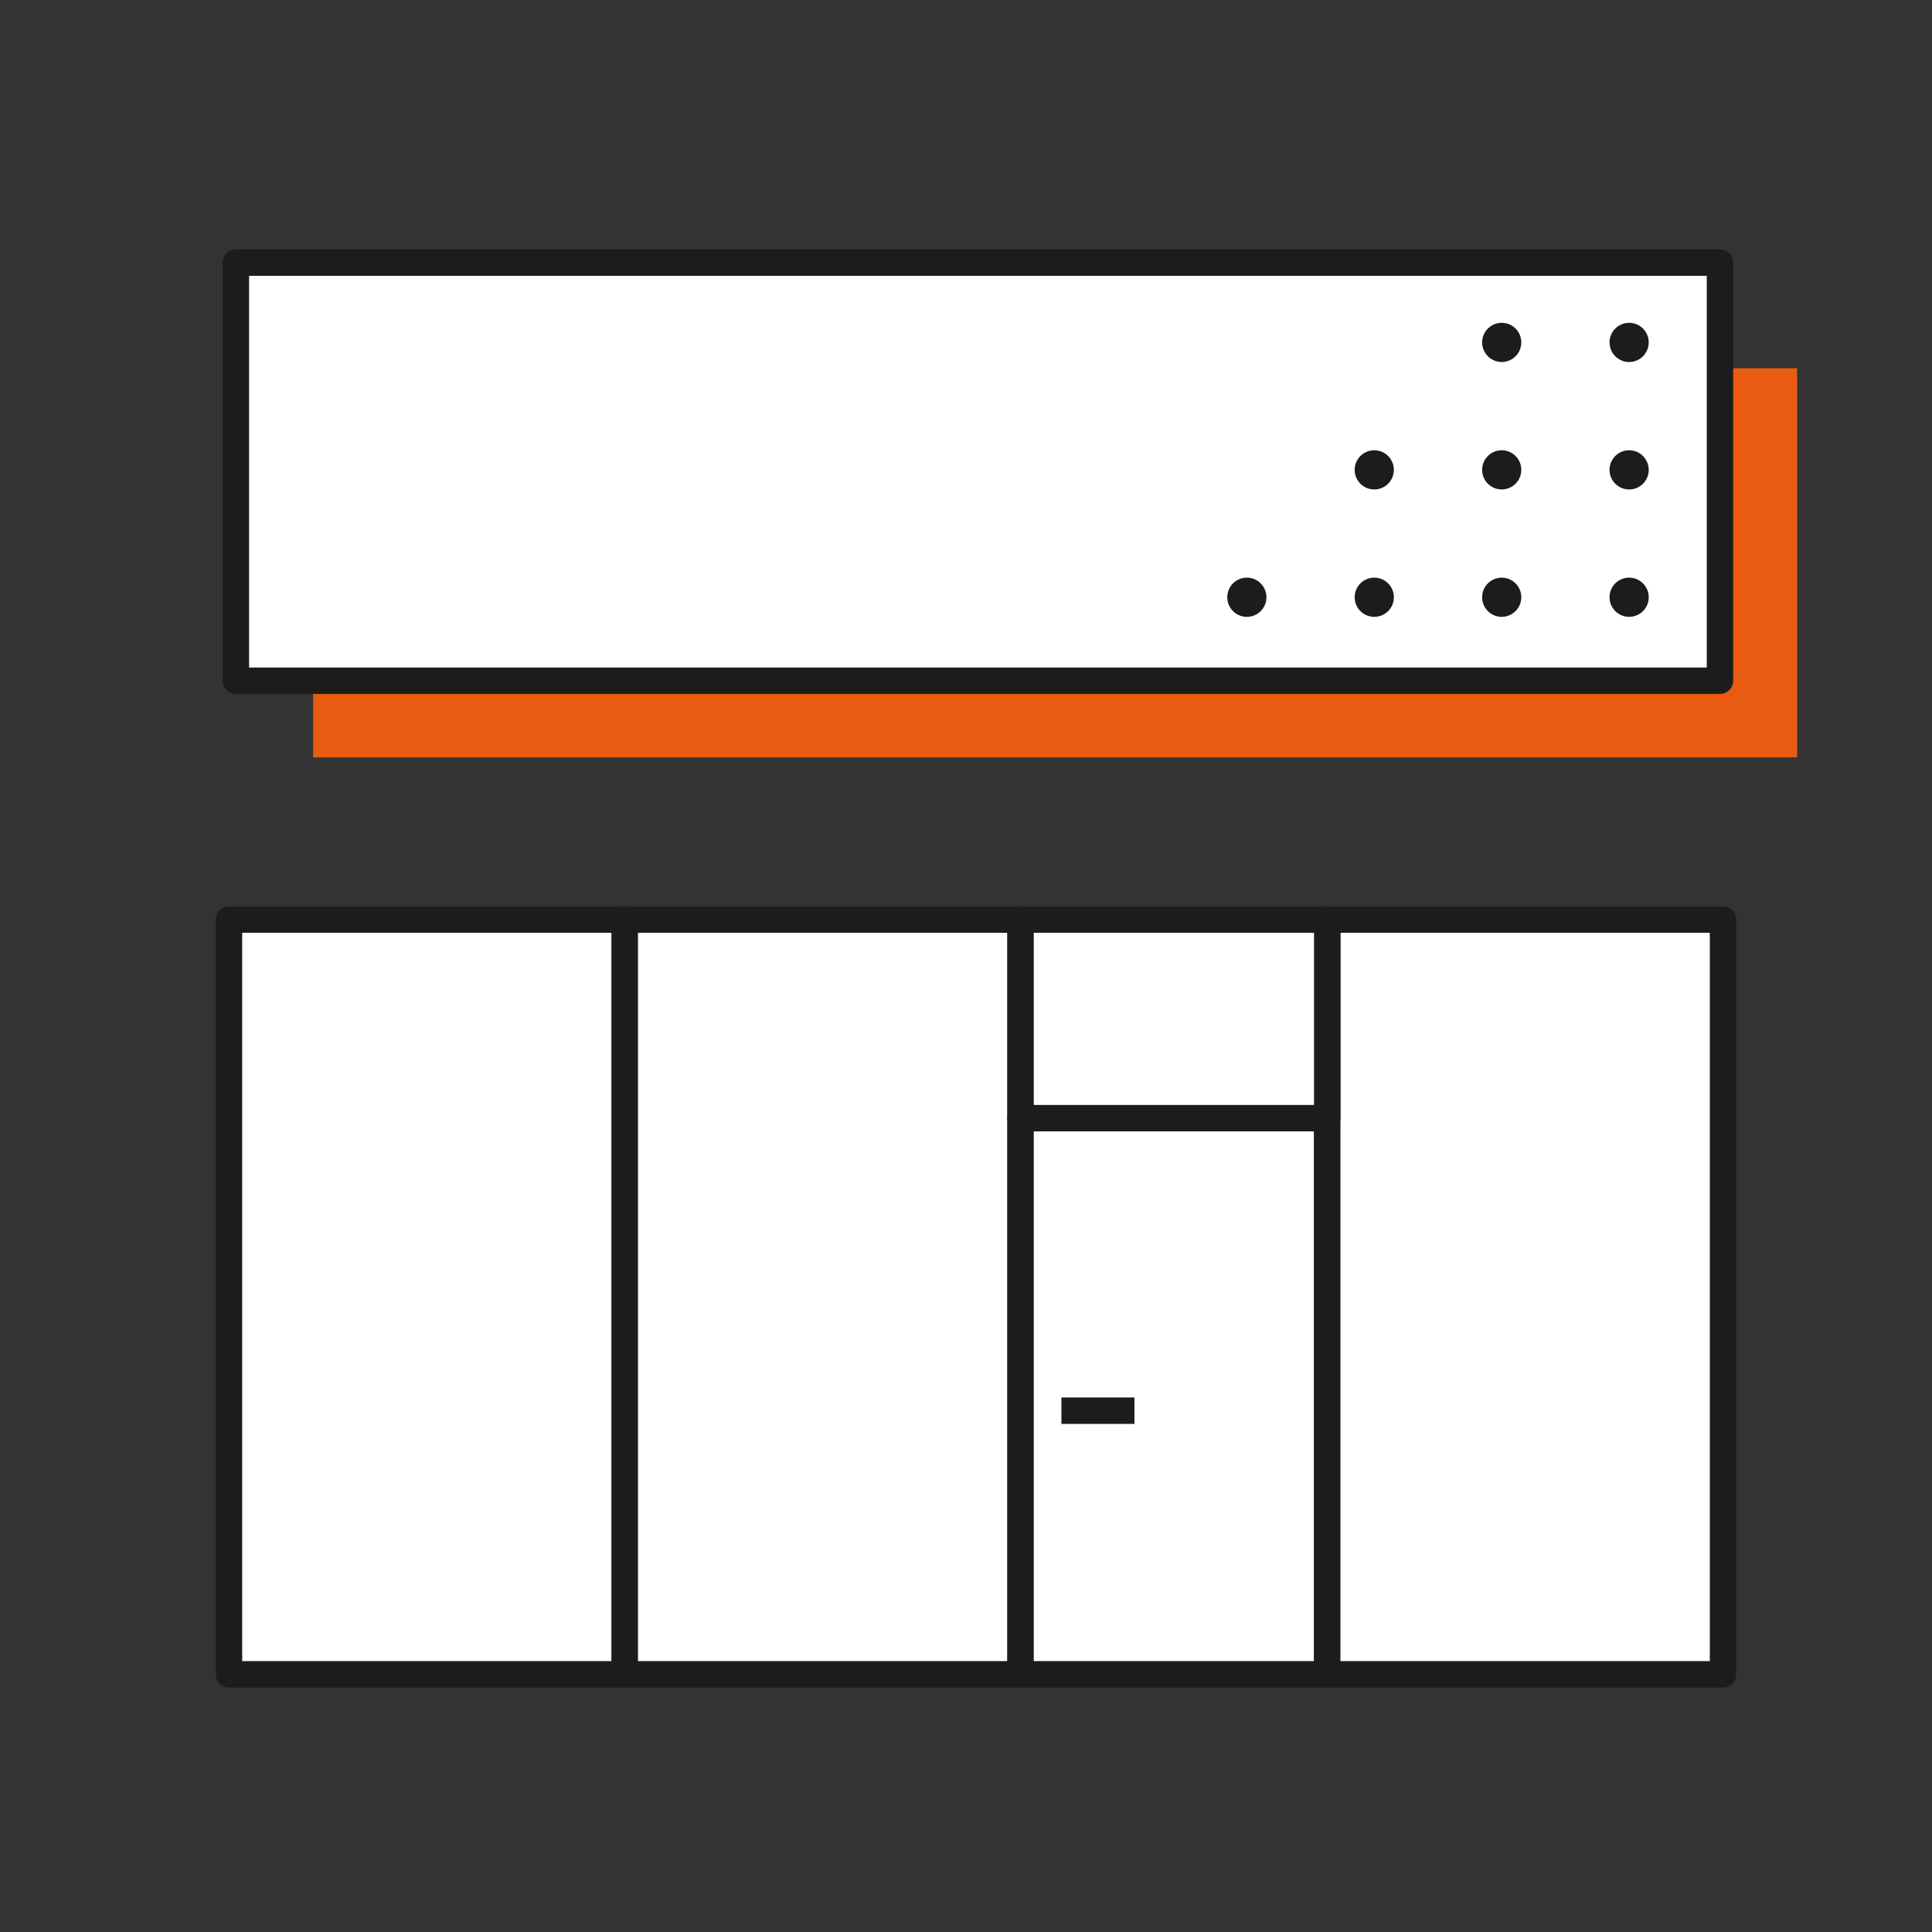 <?xml version="1.0" encoding="UTF-8"?><svg id="a" xmlns="http://www.w3.org/2000/svg" viewBox="0 0 512 512"><rect x="0" y="0" width="512" height="512" fill="#333333" stroke="none"/><defs><style>.b{fill:#e85b11;}.c{fill:#fff;stroke:#1c1c1b;stroke-linejoin:round;stroke-width:7px;}.d{fill:#1c1c1b;fill-rule:evenodd;}</style></defs><rect class="b" x="82.97" y="97.59" width="393.3" height="103.13"/><rect class="c" x="62.51" y="69.6" width="393.3" height="110.8"/><g><path class="d" d="M397.97,85.55c-2.87,0-5.19,2.33-5.19,5.19s2.33,5.2,5.19,5.2,5.19-2.33,5.19-5.2-2.32-5.19-5.19-5.19"/><path class="d" d="M431.74,85.55c-2.87,0-5.2,2.33-5.2,5.19s2.33,5.2,5.2,5.2,5.19-2.33,5.19-5.2-2.33-5.19-5.19-5.19"/><path class="d" d="M364.2,119.32c-2.87,0-5.2,2.33-5.2,5.2s2.33,5.19,5.2,5.19,5.19-2.33,5.19-5.19-2.33-5.2-5.19-5.2"/><path class="d" d="M397.97,119.32c-2.87,0-5.19,2.33-5.19,5.2s2.33,5.19,5.19,5.19,5.19-2.33,5.19-5.19-2.32-5.2-5.19-5.2"/><path class="d" d="M431.74,119.32c-2.87,0-5.2,2.33-5.2,5.2s2.33,5.19,5.2,5.19,5.19-2.33,5.19-5.19-2.33-5.2-5.19-5.2"/><path class="d" d="M330.43,153.08c-2.87,0-5.19,2.33-5.19,5.2s2.32,5.19,5.19,5.19,5.19-2.32,5.19-5.19-2.33-5.2-5.19-5.2"/><path class="d" d="M364.2,153.08c-2.87,0-5.2,2.33-5.2,5.2s2.33,5.19,5.2,5.19,5.19-2.32,5.19-5.19-2.33-5.2-5.19-5.2"/><path class="d" d="M397.97,153.08c-2.87,0-5.19,2.33-5.19,5.2s2.33,5.19,5.19,5.19,5.19-2.32,5.19-5.19-2.32-5.2-5.19-5.2"/><path class="d" d="M431.74,153.08c-2.87,0-5.2,2.33-5.2,5.2s2.33,5.19,5.2,5.19,5.19-2.32,5.19-5.19-2.33-5.2-5.19-5.2"/></g><rect class="c" x="60.68" y="243.7" width="104.89" height="200.01"/><rect class="c" x="165.57" y="243.7" width="104.89" height="200.01"/><rect class="c" x="270.46" y="296.32" width="81.27" height="147.39"/><rect class="c" x="351.73" y="243.7" width="104.89" height="200.01"/><rect class="c" x="270.46" y="243.7" width="81.27" height="52.62"/><line class="c" x1="281.29" y1="373.85" x2="300.64" y2="373.85"/></svg>